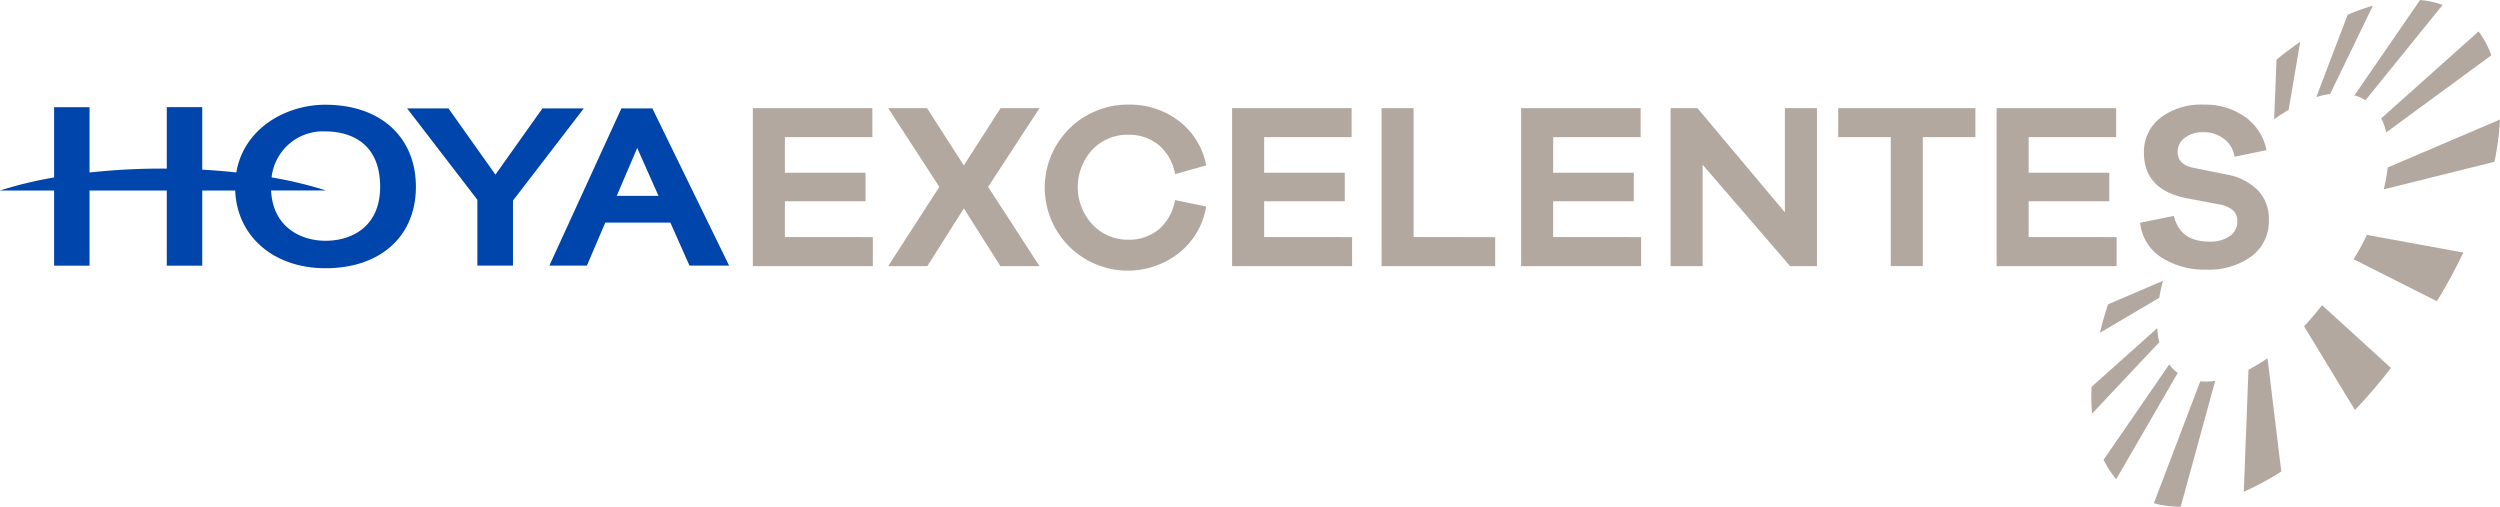 <svg xmlns="http://www.w3.org/2000/svg" width="306" height="62.016" viewBox="0 0 306 62.016">
  <g id="HOYA_EXCELENTES" data-name="HOYA EXCELENTES" transform="translate(-154.154 -243.568)">
    <g id="Grupo_1423" data-name="Grupo 1423" transform="translate(154.154 256.385)">
      <path id="Trazado_3939" data-name="Trazado 3939" d="M194,282.57c-2.986,0-6.447-1.63-6.665-6.156h6.717a49.029,49.029,0,0,0-6.656-1.6,6.321,6.321,0,0,1,6.6-5.629c2.011,0,6.686.661,6.686,6.785,0,4.868-3.453,6.6-6.686,6.6m0-16.653c-4.86,0-10,2.892-10.919,8.29q-2.022-.221-4.17-.342v-7.649h-4.338v7.517l-.468,0a82.926,82.926,0,0,0-8.987.479v-7.993h-4.338v8.6a49.022,49.022,0,0,0-6.621,1.6h6.621v9.2h4.338v-9.2h9.455v9.2h4.338v-9.2h4.035c.227,5.624,4.707,9.512,11.054,9.512,6.721,0,11.063-3.909,11.063-9.959,0-6.105-4.342-10.05-11.063-10.05" transform="translate(-154.154 -265.917)" fill="#0045ab"/>
      <path id="Trazado_3940" data-name="Trazado 3940" d="M257.606,266.7l-5.755,8.109L246.1,266.7h-5.059l8.6,11.189v8.056H254v-7.961l8.669-11.284Z" transform="translate(-191.211 -266.251)" fill="#0045ab"/>
      <path id="Trazado_3941" data-name="Trazado 3941" d="M279.652,277.41c.188-.442.989-2.315.989-2.315l1.517-3.548,2.607,5.863Zm4.359-10.709h-3.787l-8.818,19.246H276s2.153-5.035,2.251-5.265h7.966l2.342,5.265h4.849Z" transform="translate(-204.164 -266.251)" fill="#0045ab"/>
    </g>
    <g id="Grupo_1424" data-name="Grupo 1424" transform="translate(246.301 256.373)">
      <path id="Trazado_3942" data-name="Trazado 3942" d="M329.523,282.434v3.55H314.834V266.651h14.631V270.2H318.758v4.357h9.869v3.491h-9.869v4.385Z" transform="translate(-314.834 -266.218)" fill="#b3a8a0"/>
      <path id="Trazado_3943" data-name="Trazado 3943" d="M355.952,276.288l6.291,9.7h-4.79l-4.472-7.069-4.472,7.069h-4.79l6.261-9.7-6.261-9.637h4.759l4.5,7.011,4.5-7.011h4.762Z" transform="translate(-327.154 -266.218)" fill="#b3a8a0"/>
      <path id="Trazado_3944" data-name="Trazado 3944" d="M387.431,282.43a5.725,5.725,0,0,0,3.666-1.212,6.061,6.061,0,0,0,2.048-3.637l3.809.78a9.066,9.066,0,0,1-3.318,5.684,10.161,10.161,0,1,1-6.2-18.149,9.886,9.886,0,0,1,6.176,2,8.9,8.9,0,0,1,3.347,5.439l-3.809,1.067a6,6,0,0,0-2.062-3.607,5.743,5.743,0,0,0-3.652-1.212,5.928,5.928,0,0,0-4.414,1.833,6.742,6.742,0,0,0,.016,9.161A5.913,5.913,0,0,0,387.431,282.43Z" transform="translate(-341.466 -265.896)" fill="#b3a8a0"/>
      <path id="Trazado_3945" data-name="Trazado 3945" d="M431.811,282.434v3.55H417.123V266.651h14.631V270.2H421.047v4.357h9.869v3.491h-9.869v4.385Z" transform="translate(-358.462 -266.218)" fill="#b3a8a0"/>
      <path id="Trazado_3946" data-name="Trazado 3946" d="M462.932,282.434v3.55H449.023V266.651h3.924v15.783Z" transform="translate(-372.068 -266.218)" fill="#b3a8a0"/>
      <path id="Trazado_3947" data-name="Trazado 3947" d="M493.5,282.434v3.55H478.808V266.651h14.631V270.2H482.732v4.357H492.6v3.491h-9.869v4.385Z" transform="translate(-384.772 -266.218)" fill="#b3a8a0"/>
      <path id="Trazado_3948" data-name="Trazado 3948" d="M528.627,266.651v19.333h-3.288l-10.706-12.407v12.407h-3.924V266.651H514L524.7,279.4V266.651Z" transform="translate(-398.378 -266.218)" fill="#b3a8a0"/>
      <path id="Trazado_3949" data-name="Trazado 3949" d="M563.275,270.2h-6.434v15.783h-3.924V270.2h-6.436v-3.549h16.794Z" transform="translate(-413.635 -266.218)" fill="#b3a8a0"/>
      <path id="Trazado_3950" data-name="Trazado 3950" d="M594.983,282.434v3.55H580.295V266.651h14.631V270.2H584.219v4.357h9.869v3.491h-9.869v4.385Z" transform="translate(-428.058 -266.218)" fill="#b3a8a0"/>
      <path id="Trazado_3951" data-name="Trazado 3951" d="M618.755,265.9a8.345,8.345,0,0,1,5.02,1.5,6.527,6.527,0,0,1,2.627,4.068l-3.924.807a3.266,3.266,0,0,0-1.27-2.178,4.04,4.04,0,0,0-2.539-.822,3.542,3.542,0,0,0-2.28.693,2.107,2.107,0,0,0-.866,1.7q0,1.586,1.933,1.962l4.156.837a7.108,7.108,0,0,1,3.736,1.919,5.015,5.015,0,0,1,1.341,3.621,5.341,5.341,0,0,1-2.106,4.443,8.8,8.8,0,0,1-5.57,1.644,9.747,9.747,0,0,1-5.466-1.485,5.686,5.686,0,0,1-2.611-4.256l4.125-.837q.75,3.145,4.328,3.146a4.073,4.073,0,0,0,2.541-.692,2.135,2.135,0,0,0,.893-1.761,1.806,1.806,0,0,0-.5-1.355,3.572,3.572,0,0,0-1.746-.75l-4.1-.78q-5.079-1.067-5.078-5.54a5.235,5.235,0,0,1,1.99-4.255A8.219,8.219,0,0,1,618.755,265.9Z" transform="translate(-441.127 -265.896)" fill="#b3a8a0"/>
    </g>
    <path id="Trazado_3952" data-name="Trazado 3952" d="M628.046,255.453l3.837-10.076a24.589,24.589,0,0,1,3.09-1.113l-5.234,10.81A10.653,10.653,0,0,0,628.046,255.453Zm-3.382,1.558,1.412-8.321c-.97.671-1.939,1.388-2.9,2.176l-.287,7.31C623.479,257.742,624.073,257.363,624.664,257.012Zm9.4-1.171,9.45-11.67a10.789,10.789,0,0,0-2.765-.6l-8.032,11.669A5.25,5.25,0,0,1,634.062,255.841ZM632.617,275.3l10.19,5.135a62.409,62.409,0,0,0,3.236-5.959l-11.8-2.153C633.765,273.316,633.226,274.311,632.617,275.3Zm3.989-15.526,12.874-9.438a11.635,11.635,0,0,0-1.57-2.92L636,258.051A7.755,7.755,0,0,1,636.606,259.776Zm-.309,6.975,13.558-3.378a33.749,33.749,0,0,0,.677-5.172l-13.747,5.869A20.625,20.625,0,0,1,636.3,266.75ZM608.58,283.735l-8.041,7.182a24.7,24.7,0,0,0,.064,3.284l8.228-8.75A10.685,10.685,0,0,1,608.58,283.735Zm.7-5.793-6.726,2.878c-.391,1.184-.715,2.345-.995,3.49l7.268-4.29C608.945,279.343,609.087,278.653,609.281,277.942Zm.765,10.233-8.032,11.67a10.782,10.782,0,0,0,1.55,2.367l7.526-12.995A5.227,5.227,0,0,1,610.046,288.175Zm16.507-4.672,6.224,10.25a62.3,62.3,0,0,0,4.411-5.15l-8.435-7.685C628.044,281.84,627.307,282.7,626.553,283.5Zm-12.705,6.738-5.68,14.92a11.63,11.63,0,0,0,3.288.423l4.219-15.4A7.749,7.749,0,0,1,613.848,290.241Zm5.9-1.419-.573,14.937a33.678,33.678,0,0,0,4.589-2.48l-1.686-13.87A20.537,20.537,0,0,1,619.749,288.822Z" transform="translate(-190.379)" fill="#b3a8a0"/>
  </g>
</svg>
